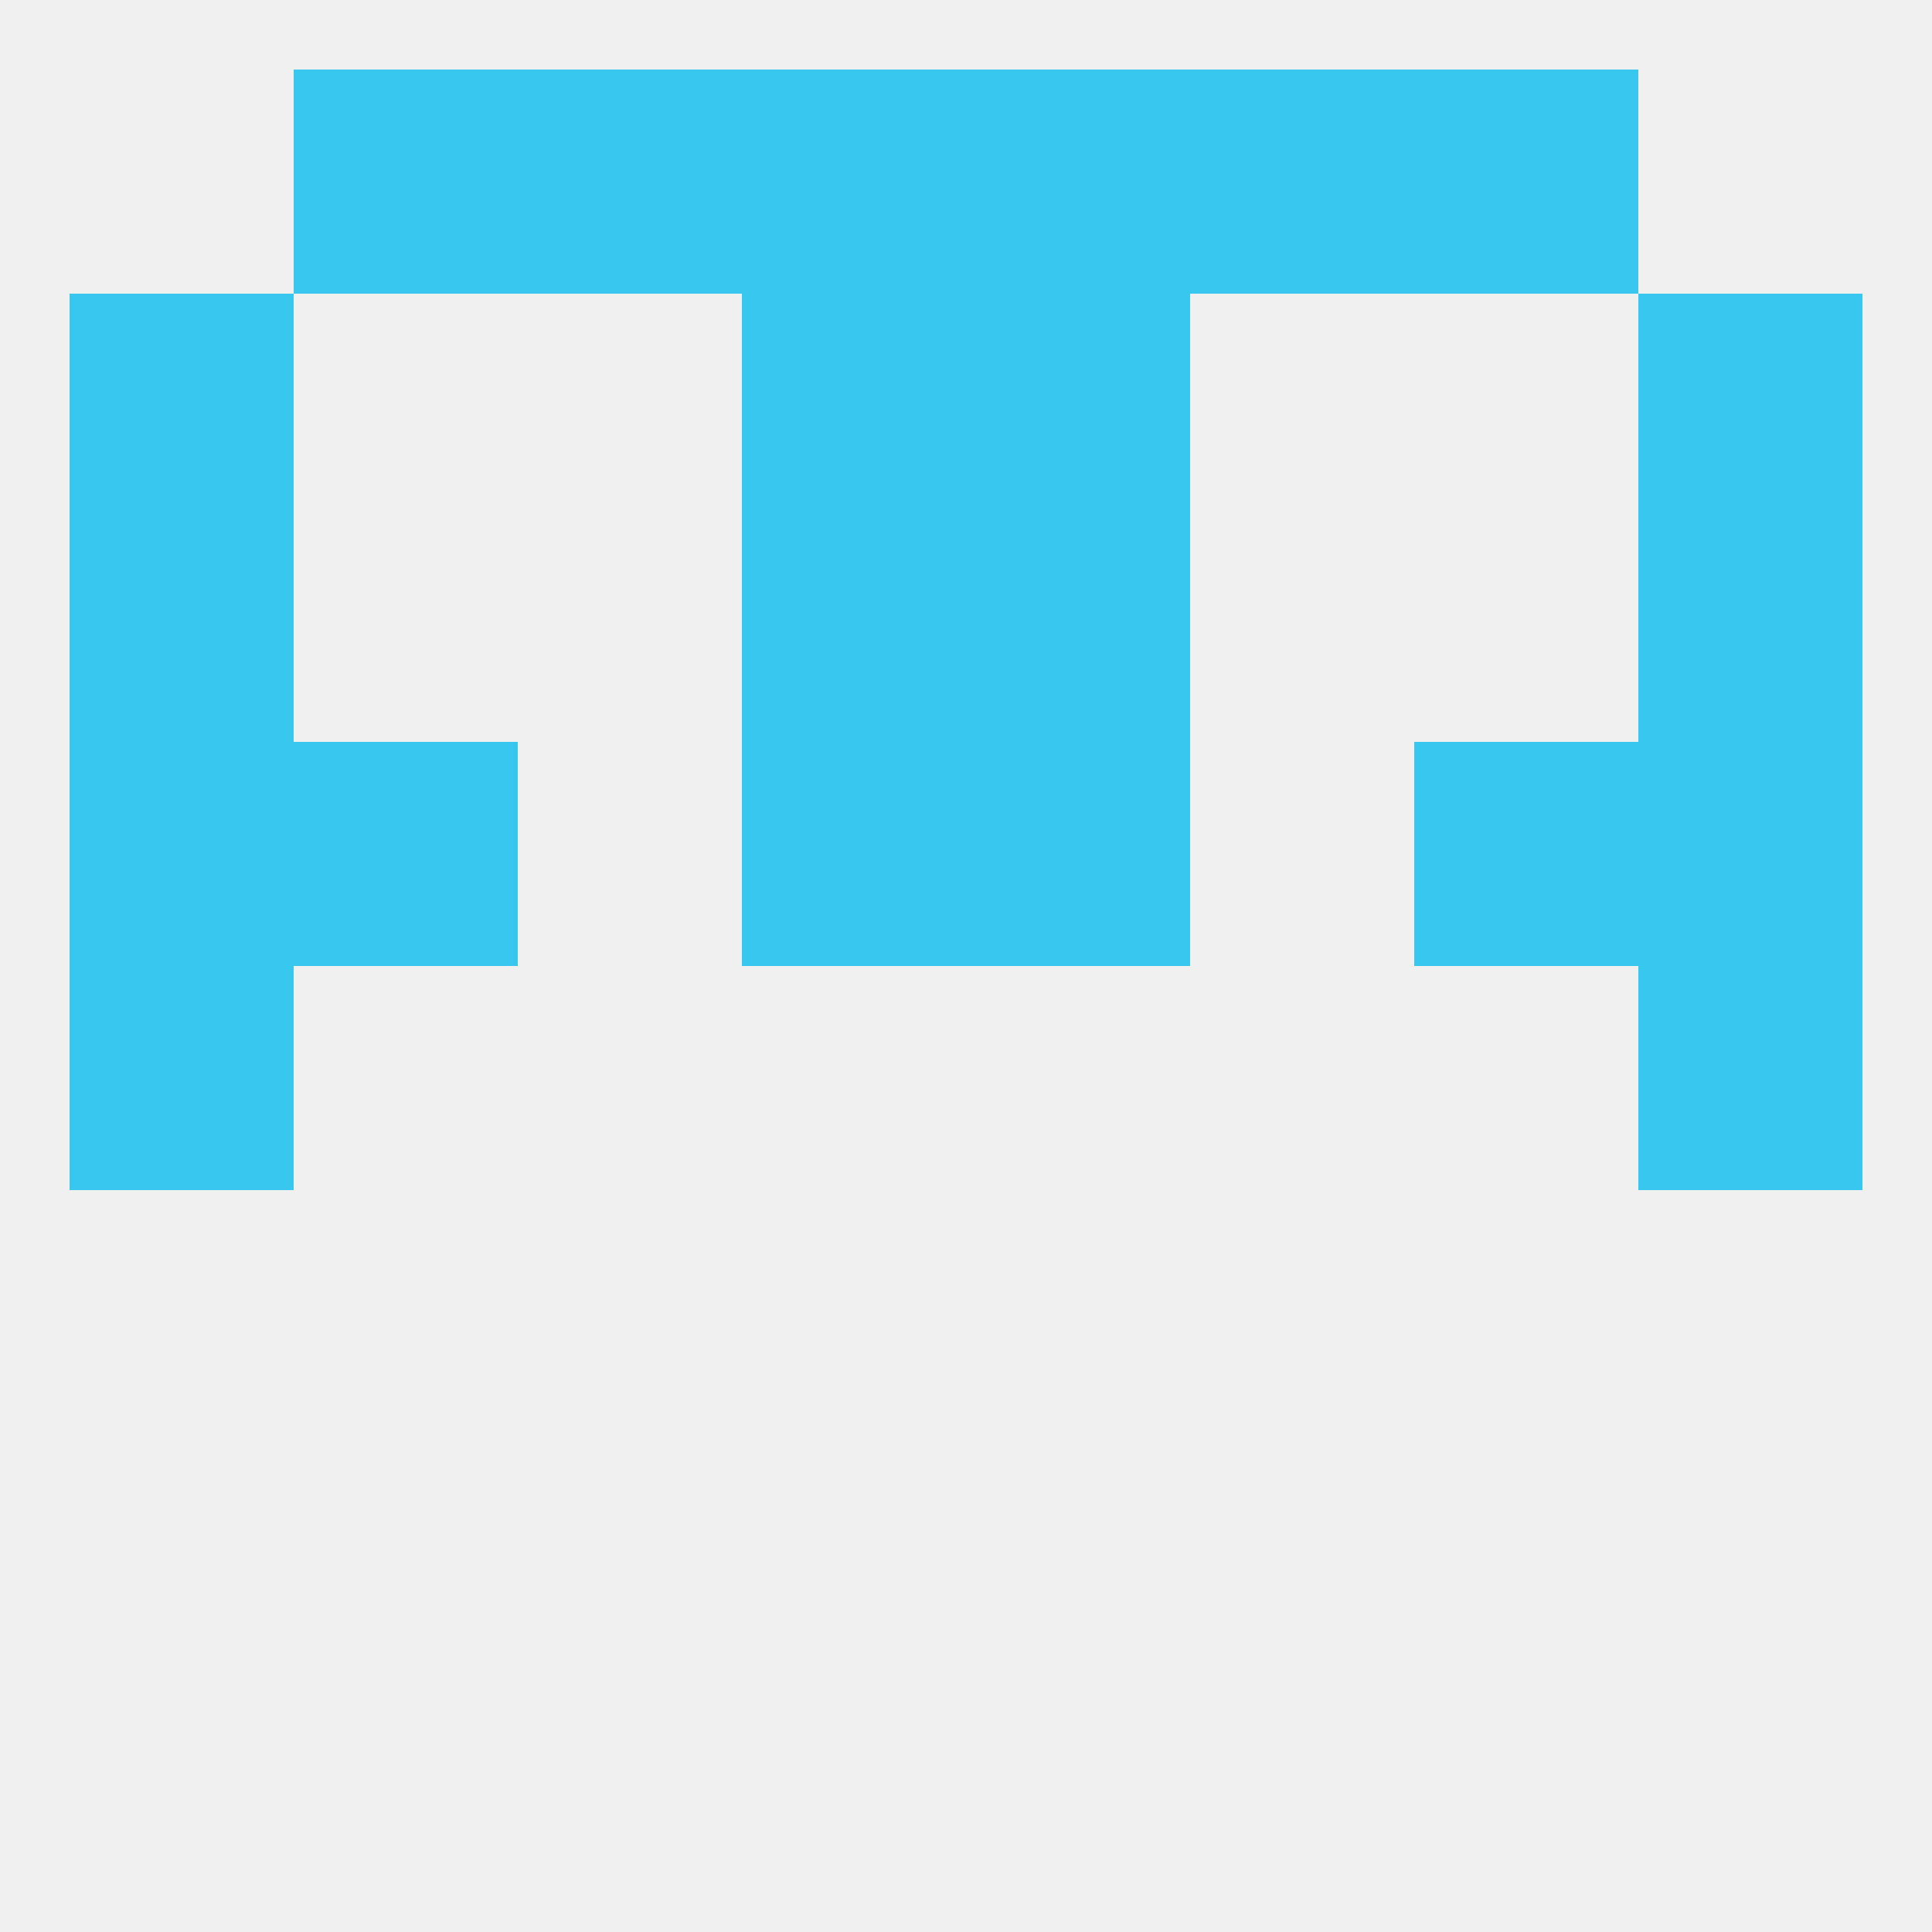
<!--   <?xml version="1.0"?> -->
<svg version="1.1" baseprofile="full" xmlns="http://www.w3.org/2000/svg" xmlns:xlink="http://www.w3.org/1999/xlink" xmlns:ev="http://www.w3.org/2001/xml-events" width="250" height="250" viewBox="0 0 250 250" >
	<rect width="100%" height="100%" fill="rgba(240,240,240,255)"/>

	<rect x="9" y="125" width="29" height="29" fill="rgba(56,199,238,255)"/>
	<rect x="212" y="125" width="29" height="29" fill="rgba(56,199,238,255)"/>
	<rect x="9" y="96" width="29" height="29" fill="rgba(56,199,238,255)"/>
	<rect x="212" y="96" width="29" height="29" fill="rgba(56,199,238,255)"/>
	<rect x="38" y="96" width="29" height="29" fill="rgba(56,199,238,255)"/>
	<rect x="183" y="96" width="29" height="29" fill="rgba(56,199,238,255)"/>
	<rect x="96" y="96" width="29" height="29" fill="rgba(56,199,238,255)"/>
	<rect x="125" y="96" width="29" height="29" fill="rgba(56,199,238,255)"/>
	<rect x="9" y="67" width="29" height="29" fill="rgba(56,199,238,255)"/>
	<rect x="212" y="67" width="29" height="29" fill="rgba(56,199,238,255)"/>
	<rect x="96" y="67" width="29" height="29" fill="rgba(56,199,238,255)"/>
	<rect x="125" y="67" width="29" height="29" fill="rgba(56,199,238,255)"/>
	<rect x="125" y="38" width="29" height="29" fill="rgba(56,199,238,255)"/>
	<rect x="9" y="38" width="29" height="29" fill="rgba(56,199,238,255)"/>
	<rect x="212" y="38" width="29" height="29" fill="rgba(56,199,238,255)"/>
	<rect x="96" y="38" width="29" height="29" fill="rgba(56,199,238,255)"/>
	<rect x="38" y="9" width="29" height="29" fill="rgba(56,199,238,255)"/>
	<rect x="183" y="9" width="29" height="29" fill="rgba(56,199,238,255)"/>
	<rect x="67" y="9" width="29" height="29" fill="rgba(56,199,238,255)"/>
	<rect x="154" y="9" width="29" height="29" fill="rgba(56,199,238,255)"/>
	<rect x="96" y="9" width="29" height="29" fill="rgba(56,199,238,255)"/>
	<rect x="125" y="9" width="29" height="29" fill="rgba(56,199,238,255)"/>
</svg>